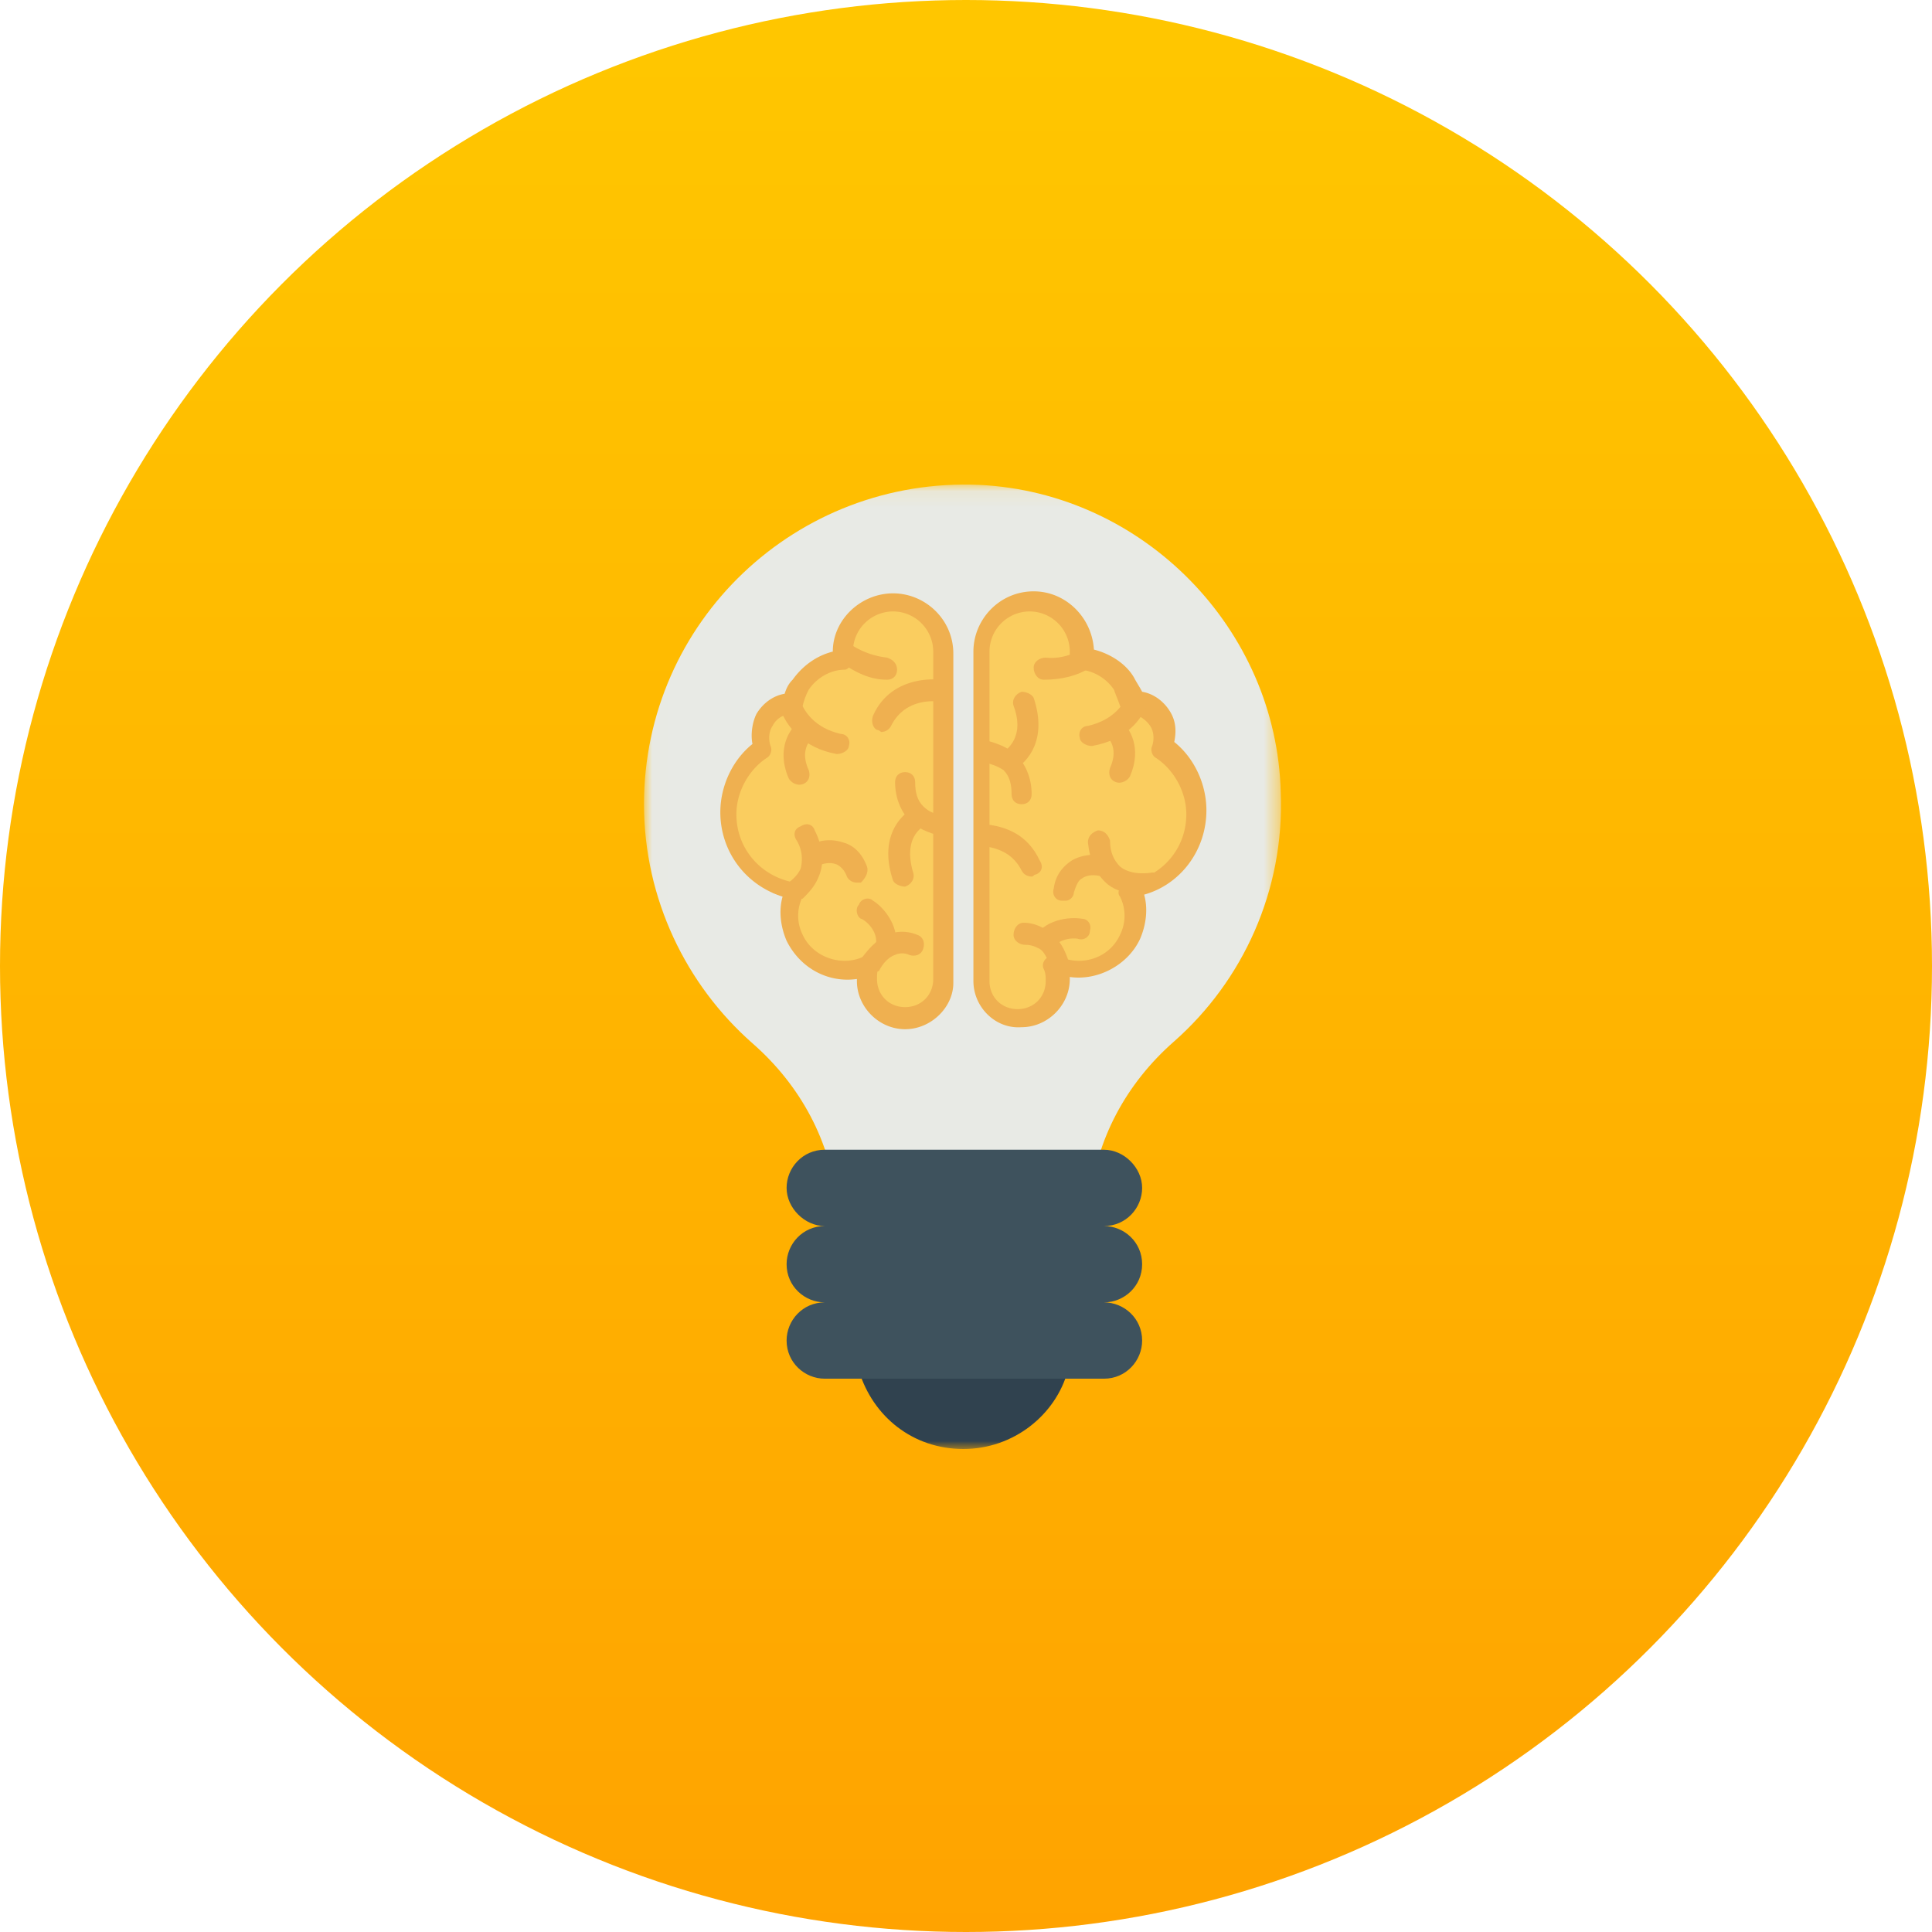 <svg xmlns="http://www.w3.org/2000/svg" xmlns:xlink="http://www.w3.org/1999/xlink" width="120" height="120" viewBox="0 0 120 120"><defs><linearGradient id="a" x1="50%" x2="50%" y1="2.958%" y2="100%"><stop offset="0%" stop-color="#FFC600"/><stop offset="100%" stop-color="#FFA300"/></linearGradient><path id="b" d="M.007.097V60h39.557V.097z"/></defs><g fill="none" fill-rule="evenodd"><ellipse cx="60" cy="60" fill="url(#a)" rx="60" ry="60"/><g transform="translate(40 30)"><mask id="c" fill="#fff"><use xlink:href="#b"/></mask><path fill="#30424F" d="M13.349 55.135C14.222 58.004 16.717 60 19.836 60c3.12 0 5.74-2.12 6.488-4.865H13.349" mask="url(#c)"/><path fill="#E8EAE5" d="M27.696 44.655c.374-3.868 2.246-7.36 5.24-9.98 4.241-3.743 6.861-9.357 6.612-15.47C39.298 9.099 31.064.615 20.834.117 9.482-.383 0 8.6 0 19.953 0 25.817 2.62 31.181 6.737 34.8c2.994 2.62 4.865 6.113 5.24 9.98h15.719v-.124" mask="url(#c)"/></g><path fill="#3E525D" d="M70.94 78.522c0-1.372-1.123-2.37-2.37-2.37 1.372 0 2.37-1.123 2.37-2.37 0-1.248-1.123-2.37-2.37-2.37H51.227c-1.372 0-2.37 1.122-2.37 2.37 0 1.247 1.122 2.37 2.37 2.37-1.372 0-2.37 1.123-2.37 2.37 0 1.373 1.122 2.37 2.37 2.37-1.372 0-2.37 1.124-2.37 2.371 0 1.372 1.122 2.37 2.37 2.37H68.57c1.373 0 2.37-1.122 2.37-2.37 0-1.372-1.122-2.37-2.37-2.37 1.248 0 2.37-.998 2.37-2.37"/><path fill="#FACD5F" d="M55.47 37.353a3.089 3.089 0 0 0-3.12 3.119v.374c-.997.125-2.12.624-2.744 1.497-.25.374-.374.749-.499 1.123-.624 0-1.372.374-1.746.998-.375.624-.375 1.247-.125 1.871-1.248.874-2.121 2.37-2.121 3.992 0 2.496 1.747 4.492 4.117 4.866-.374.873-.374 1.996 0 2.994.873 1.747 2.87 2.495 4.616 1.747a2.35 2.35 0 0 0-.25.998c0 1.372.998 2.37 2.37 2.37 1.373 0 2.371-.998 2.371-2.37v-20.46c.25-1.747-1.123-3.12-2.87-3.12"/><path fill="#FACD5F" d="M55.47 37.353a3.089 3.089 0 0 0-3.12 3.119v.374c-.997.125-2.12.624-2.744 1.497-.25.374-.374.749-.499 1.123-.624 0-1.372.374-1.746.998-.375.624-.375 1.247-.125 1.871-1.248.874-2.121 2.37-2.121 3.992 0 2.496 1.747 4.492 4.117 4.866-.374.873-.374 1.996 0 2.994.873 1.747 2.87 2.495 4.616 1.747a2.35 2.35 0 0 0-.25.998c0 1.372.998 2.37 2.37 2.37 1.373 0 2.371-.998 2.371-2.37v-20.46c.25-1.747-1.123-3.12-2.87-3.12"/><path fill="#EFB050" d="M54.097 59.31c.125 0 .375 0 .375.125.124.124.25.499.124.623-.124.25-.124.5-.124.749 0 .998.748 1.747 1.746 1.747s1.747-.749 1.747-1.747V40.472a2.502 2.502 0 0 0-2.495-2.495 2.502 2.502 0 0 0-2.495 2.495v.374c0 .125 0 .374-.125.499s-.25.25-.374.25c-.874 0-1.747.499-2.246 1.247-.125.25-.25.5-.374.998-.125.25-.25.5-.624.5-.499 0-.998.249-1.248.748-.25.374-.25.873-.124 1.247.124.25 0 .624-.25.749-1.123.748-1.871 2.12-1.871 3.493 0 2.12 1.497 3.867 3.618 4.242.25 0 .374.124.499.374a.38.38 0 0 1 0 .499 2.642 2.642 0 0 0 0 2.37c.624 1.373 2.37 1.996 3.742 1.373.25-.125.375-.125.5-.125zm2.121 4.616c-1.622 0-2.994-1.372-2.994-2.994v-.125c-1.746.25-3.493-.624-4.366-2.37-.375-.874-.5-1.872-.25-2.745-2.37-.749-3.867-2.87-3.867-5.24 0-1.622.748-3.243 1.996-4.241-.125-.624 0-1.373.25-1.872.374-.624.997-1.123 1.746-1.247.125-.375.25-.624.499-.874.624-.873 1.497-1.497 2.495-1.746 0-1.996 1.747-3.618 3.743-3.618 1.996 0 3.743 1.622 3.743 3.742v20.46c0 1.498-1.373 2.87-2.995 2.87z"/><path fill="#EFB050" d="M55.096 42.218c.374 0 .623-.25.623-.623 0-.375-.25-.624-.623-.749-1.123-.125-2.121-.624-2.62-1.123-.125.374-.125.749-.125 1.123v.374c.748.5 1.622.998 2.745.998m-3.119 4.616c.374 0 .748-.25.748-.499.125-.374-.125-.748-.499-.748-1.622-.375-2.246-1.373-2.495-1.996-.5 0-.873.25-1.248.499.375.998 1.373 2.37 3.494 2.744"/><path fill="#EFB050" d="M49.606 45.587v-.749c-.624.5-1.372 1.747-.624 3.493.125.25.5.5.874.375s.499-.5.374-.874c-.624-1.372.25-1.996.25-1.996l.249-.25h-1.123m1.248 8.858c.374-.873.25-1.87-.25-2.869-.124-.374-.499-.499-.873-.25-.374.125-.5.5-.25.874.375.624.375 1.247.25 1.746-.374.874-1.622 1.373-1.622 1.373s-.125 0-.125.124a5 5 0 0 0 1.872.375c.374-.375.748-.749.998-1.373"/><path fill="#EFB050" d="M53.848 53.82c-.374-.997-.998-1.372-1.497-1.496-.749-.25-1.497-.125-1.871.124 0 .375-.125.874-.5 1.248.25.125.5.25.749.125 0 0 .624-.375 1.248-.125.25.125.499.374.623.748.125.25.375.375.624.375h.25c.25-.25.499-.624.374-.998m1.747 5.489c.25-.125.623-.125.873 0 .374.125.748 0 .873-.374.125-.375 0-.749-.374-.874a2.433 2.433 0 0 0-1.871 0c-.999.5-1.747 1.622-2.246 2.495.624 0 1.123 0 1.746-.249.25-.5.624-.873.999-.998"/><path fill="#EFB050" d="M54.347 58.936c.374 0 .873.124 1.248.124.374-1.497-.749-2.744-1.373-3.118-.25-.25-.748-.125-.873.249-.25.25-.125.749.125.873.124 0 1.247.749.873 1.872m2.37-8.733c-.873.499-2.12 1.871-1.247 4.49.125.25.499.375.748.375.375-.125.624-.499.5-.873-.624-2.121.498-2.745.623-2.87l.374-.374c-.374-.25-.748-.499-.998-.748m-2.495-5.739c-.125.374 0 .748.25.873.124 0 .25.125.25.125a.686.686 0 0 0 .623-.374c.749-1.497 2.246-1.622 3.119-1.497v-1.373c-1.372-.124-3.368.25-4.242 2.246"/><path fill="#EFB050" d="M57.341 50.078c-.374-.374-.499-.873-.499-1.497 0-.374-.25-.624-.624-.624s-.623.25-.623.624c0 .998.374 1.871.998 2.495.623.499 1.372.749 1.996.873v-1.372c-.5 0-.874-.125-1.248-.5"/><path fill="#FACD5F" d="M64.203 37.353a3.089 3.089 0 0 1 3.119 3.119v.374c.998.125 2.12.624 2.744 1.497.25.374.375.749.5 1.123.623 0 1.372.374 1.746.998.374.624.374 1.247.125 1.871 1.247.874 2.12 2.37 2.12 3.992 0 2.496-1.746 4.492-4.116 4.866.374.873.374 1.996 0 2.994-.874 1.747-2.87 2.495-4.616 1.747.124.25.249.623.249.998 0 1.372-.998 2.37-2.37 2.37-1.373 0-2.62-1.123-2.62-2.37v-20.46a3.089 3.089 0 0 1 3.119-3.12"/><path fill="#FACD5F" d="M64.203 37.353a3.089 3.089 0 0 1 3.119 3.119v.374c.998.125 2.12.624 2.744 1.497.25.374.375.749.5 1.123.623 0 1.372.374 1.746.998.374.624.374 1.247.125 1.871 1.247.874 2.12 2.37 2.12 3.992 0 2.496-1.746 4.492-4.116 4.866.374.873.374 1.996 0 2.994-.874 1.747-2.87 2.495-4.616 1.747.124.25.249.623.249.998 0 1.372-.998 2.37-2.37 2.37-1.373 0-2.62-1.123-2.62-2.37v-20.46a3.089 3.089 0 0 1 3.119-3.12"/><path fill="#EFB050" d="M65.825 59.435c1.497.623 3.119 0 3.742-1.373a2.642 2.642 0 0 0 0-2.37.38.38 0 0 1 0-.499c.125-.125.25-.25.5-.374 2.12-.375 3.617-2.121 3.617-4.242 0-1.372-.748-2.745-1.871-3.493-.25-.125-.374-.5-.25-.749.125-.374.125-.873-.124-1.247-.25-.375-.749-.749-1.248-.749-.25 0-.499-.25-.624-.499-.125-.374-.25-.624-.374-.998-.5-.748-1.372-1.247-2.246-1.247-.124 0-.374-.125-.374-.25-.125-.125-.125-.25-.125-.499v-.375a2.502 2.502 0 0 0-2.495-2.494 2.502 2.502 0 0 0-2.495 2.495v20.46c0 .998.749 1.746 1.747 1.746.998 0 1.746-.748 1.746-1.746 0-.25 0-.5-.124-.749-.125-.25 0-.499.124-.624.125-.124.25-.124.374-.124.375-.125.5-.125.5 0zm-5.365 1.497v-20.46c0-1.996 1.622-3.743 3.743-3.743 1.996 0 3.618 1.622 3.742 3.618.999.25 1.997.873 2.496 1.747.124.249.374.623.499.873.748.125 1.372.624 1.746 1.247.374.624.374 1.248.25 1.872 1.247.998 1.996 2.62 1.996 4.241 0 2.496-1.622 4.616-3.868 5.24.25.873.125 1.872-.25 2.745-.748 1.622-2.619 2.62-4.366 2.37v.125c0 1.622-1.372 2.994-2.994 2.994-1.622.125-2.994-1.247-2.994-2.87z"/><path fill="#EFB050" d="M64.827 42.218c-.375 0-.624-.374-.624-.748 0-.375.374-.624.748-.624 1.123.125 2.121-.374 2.745-.873.125.374.125.748.125 1.122 0 .125 0 .25-.125.375-.749.499-1.747.748-2.87.748m2.994 4.117s-.124 0 0 0c-.374 0-.748-.25-.748-.499-.125-.374.125-.748.5-.748 1.621-.375 2.245-1.373 2.494-1.996.5 0 .874.25 1.248.499-.374 1.122-1.372 2.37-3.493 2.744"/><path fill="#EFB050" d="M69.567 45.462v-.749c.624.5 1.373 1.747.624 3.494-.125.25-.499.499-.873.374s-.5-.5-.374-.873c.623-1.373-.25-1.997-.25-1.997l-.25-.249h1.123m-.748 9.481c-.749-.623-1.123-1.497-1.248-2.62 0-.374.25-.623.624-.748.374 0 .624.25.749.624 0 .748.249 1.247.623 1.622.749.623 1.996.374 1.996.374h.125c-.374.499-.873.998-1.372 1.247-.5 0-.998-.124-1.497-.499"/><path fill="#EFB050" d="M65.45 55.193c.125-.998.749-1.497 1.123-1.747.624-.374 1.372-.374 1.871-.374.125.374.375.749.749 1.123-.125.25-.5.374-.749.25 0 0-.748-.25-1.247.124-.25.125-.374.5-.5.873 0 .25-.249.5-.498.5h-.25c-.374 0-.624-.375-.499-.749m.25 5.24l.873-.125c-.25-.749-.499-1.747-1.248-2.246a2.46 2.46 0 0 0-1.746-.748c-.374 0-.624.374-.624.748 0 .375.374.624.749.624.374 0 .623.125.873.25.374.25.499.748.748 1.247.25.125.375.25.624.374l-.25-.124"/><path fill="#EFB050" d="M65.2 59.185c-.373-.25-.748-.499-1.122-.748.749-1.373 2.37-1.497 3.119-1.373.374 0 .624.375.499.749 0 .374-.374.624-.749.499.125 0-1.247-.25-1.746.873m-2.246-11.353c.873-.499 2.121-1.871 1.248-4.49-.125-.25-.5-.375-.749-.375-.374.125-.624.499-.499.873.749 1.996-.499 2.745-.624 2.87l-.374.374c.374.25.749.374.998.748m1.372 6.488c-.124 0-.124.124-.249.124-.25 0-.5-.124-.624-.374-.499-.998-1.372-1.372-2.245-1.497v-1.372c1.247.124 2.62.624 3.368 2.245.25.375.125.749-.25.874"/><path fill="#EFB050" d="M62.331 47.832c.375.375.5.874.5 1.497 0 .375.249.624.623.624s.624-.25.624-.624c0-.998-.374-1.871-.998-2.495-.624-.499-1.372-.748-1.996-.873v1.372c.499.125.873.25 1.247.5"/></g></svg>